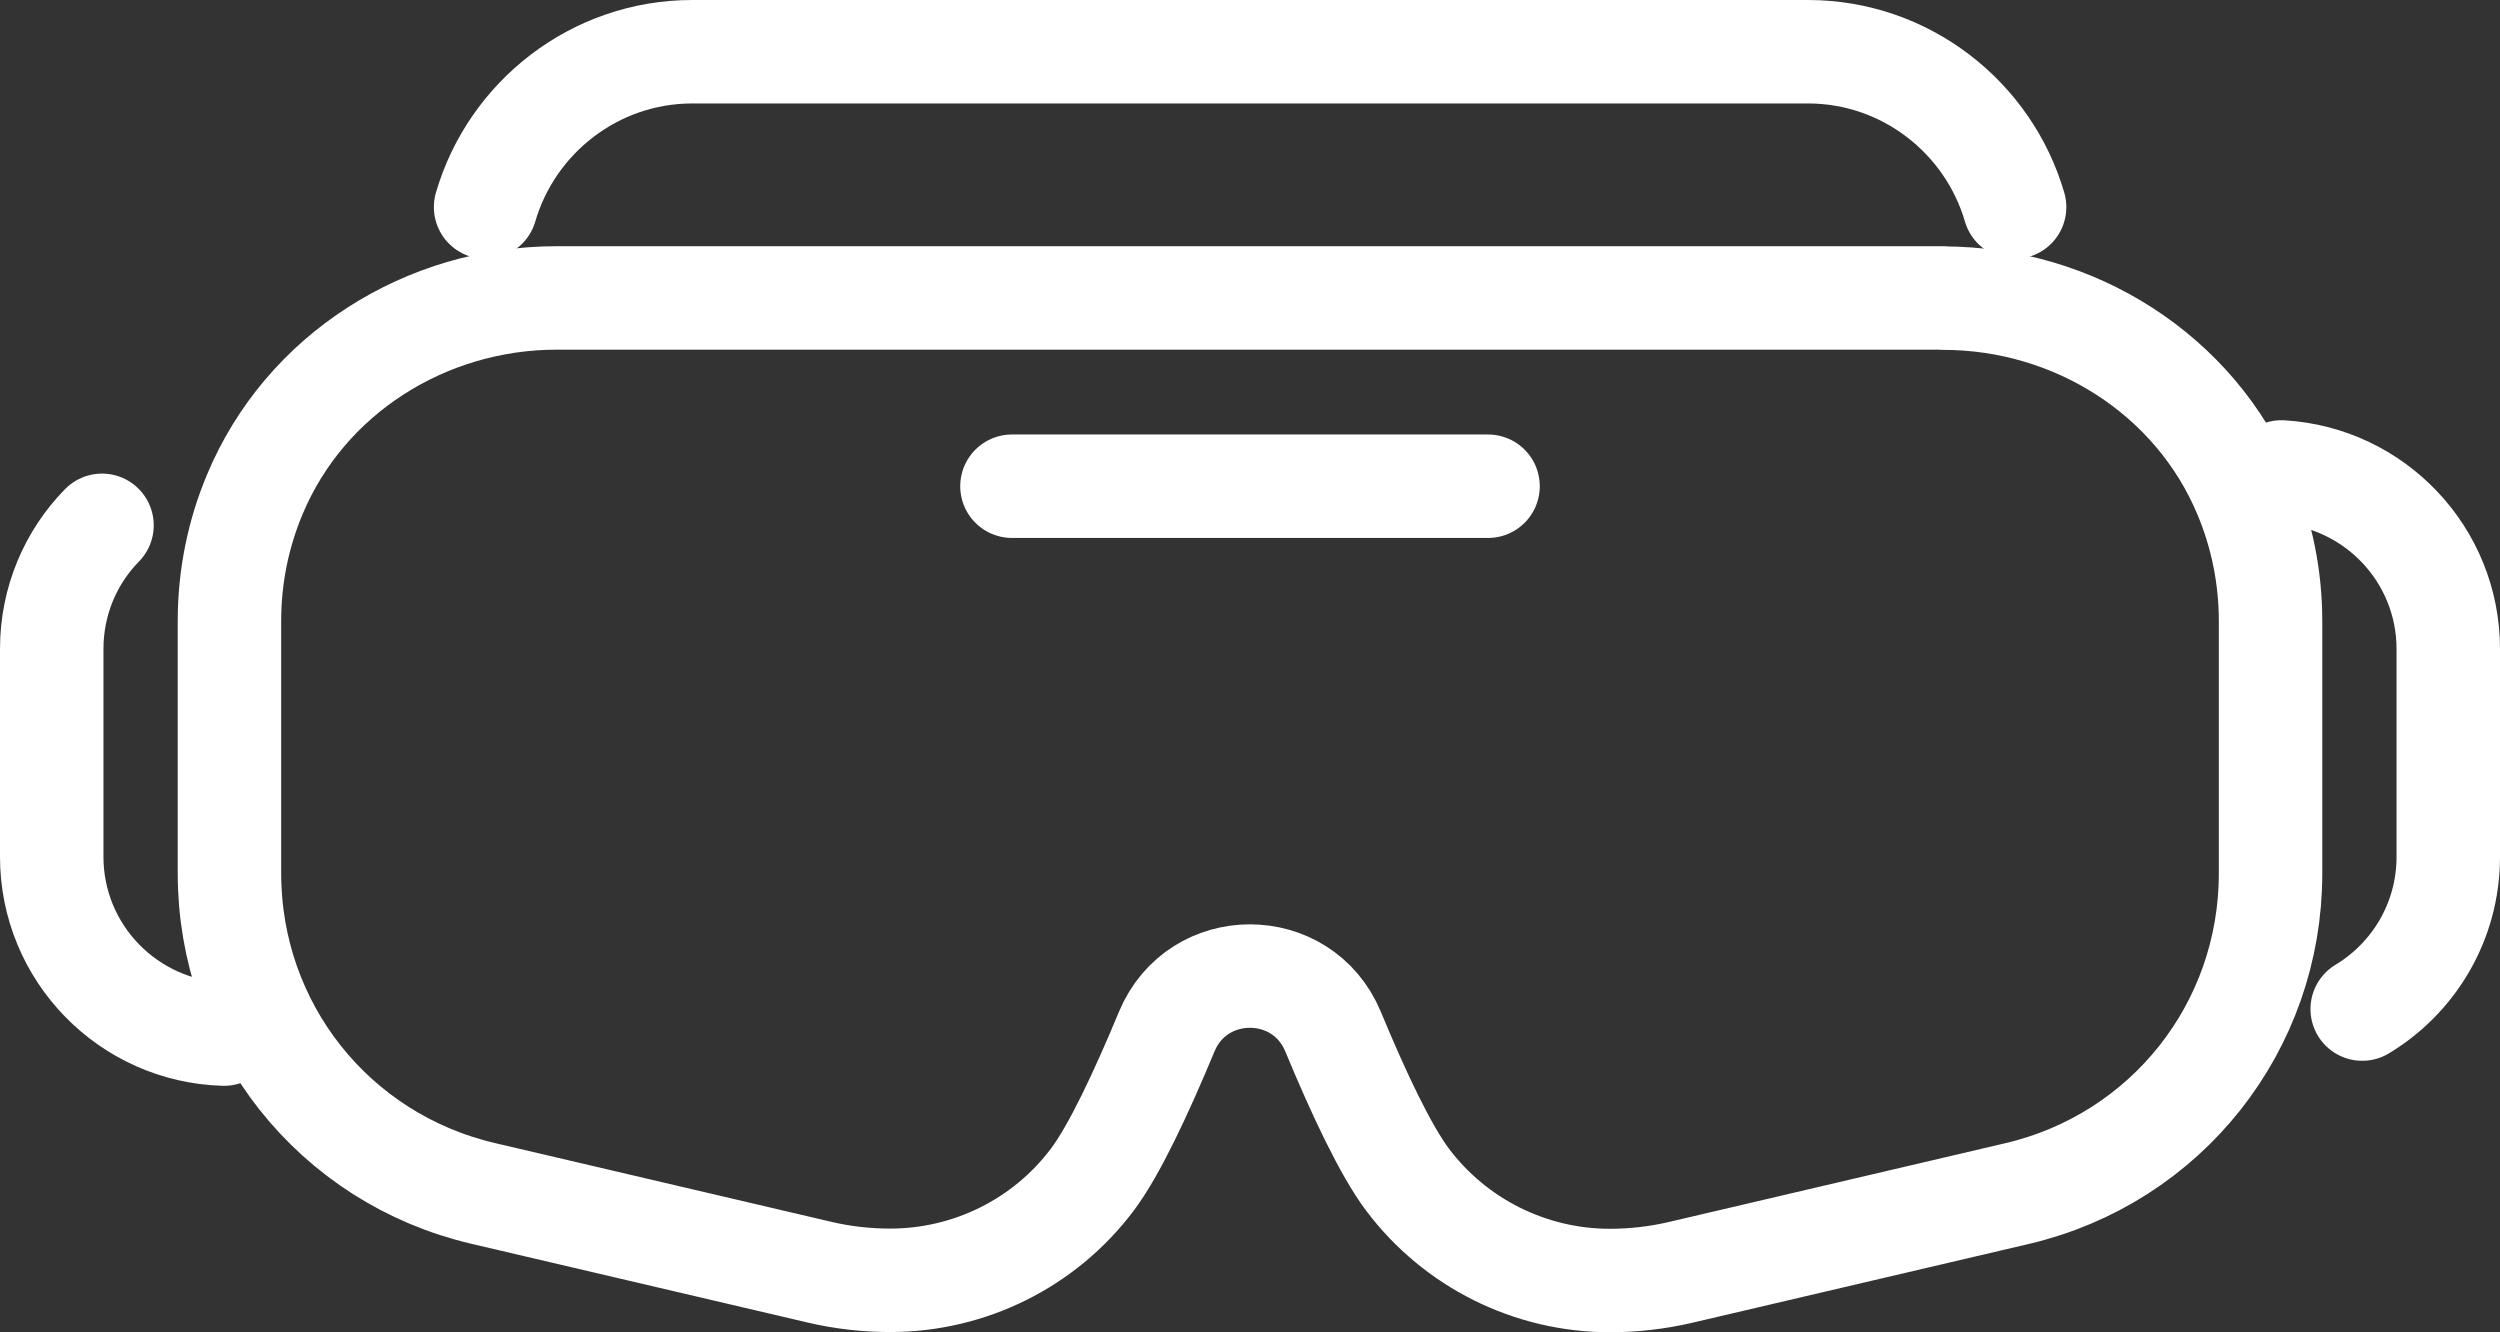 <?xml version="1.0" encoding="UTF-8"?>
<svg id="_レイヤー_2" data-name="レイヤー 2" xmlns="http://www.w3.org/2000/svg" viewBox="0 0 120.83 64.4">
  <rect x="0" y="0" width="120.83" height="64.4" fill="#333333" stroke="none"/>
  <defs>
    <style>
      .cls-1 {
        fill: none;
        stroke: #fff;
        stroke-linecap: round;
        stroke-linejoin: round;
        stroke-width: 5px;
      }
    </style>
  </defs>
  <g id="_レイヤー_1-2" data-name="レイヤー 1">
    <g>
      <line class="cls-1" x1="48.91" y1="23.5" x2="71.92" y2="23.5"/>
      <path class="cls-1" d="m93.92,14.41c6.32,0,12.17,3.68,14.6,9.51.79,1.89,1.22,3.95,1.22,6.1v12.2c0,7.42-5.04,13.78-12.26,15.47l-16.27,3.81c-1.12.26-2.26.39-3.4.39h0c-3.84,0-7.46-1.8-9.77-4.86-1.07-1.42-2.38-4.2-3.61-7.17-1.49-3.58-6.55-3.58-8.04,0-1.23,2.96-2.53,5.74-3.6,7.16-2.31,3.07-5.93,4.86-9.77,4.86h0c-1.15,0-2.29-.13-3.4-.39l-16.27-3.81c-7.22-1.69-12.26-8.05-12.26-15.47v-12.2c0-2.15.43-4.22,1.22-6.1,2.43-5.84,8.28-9.51,14.6-9.51h67.02Z"/>
      <path class="cls-1" d="m114.17,48.77c2.49-1.5,4.16-4.23,4.16-7.36v-10.04c0-4.56-3.56-8.29-8.06-8.56"/>
      <path class="cls-1" d="m23.47,10.01h0c1.26-4.33,5.27-7.51,9.99-7.51h53.92c4.72,0,8.73,3.18,9.99,7.51"/>
      <path class="cls-1" d="m4.93,25.39c-1.51,1.54-2.43,3.65-2.43,5.98v10.04c0,4.65,3.71,8.44,8.33,8.57"/>
    </g>
  </g>
</svg>